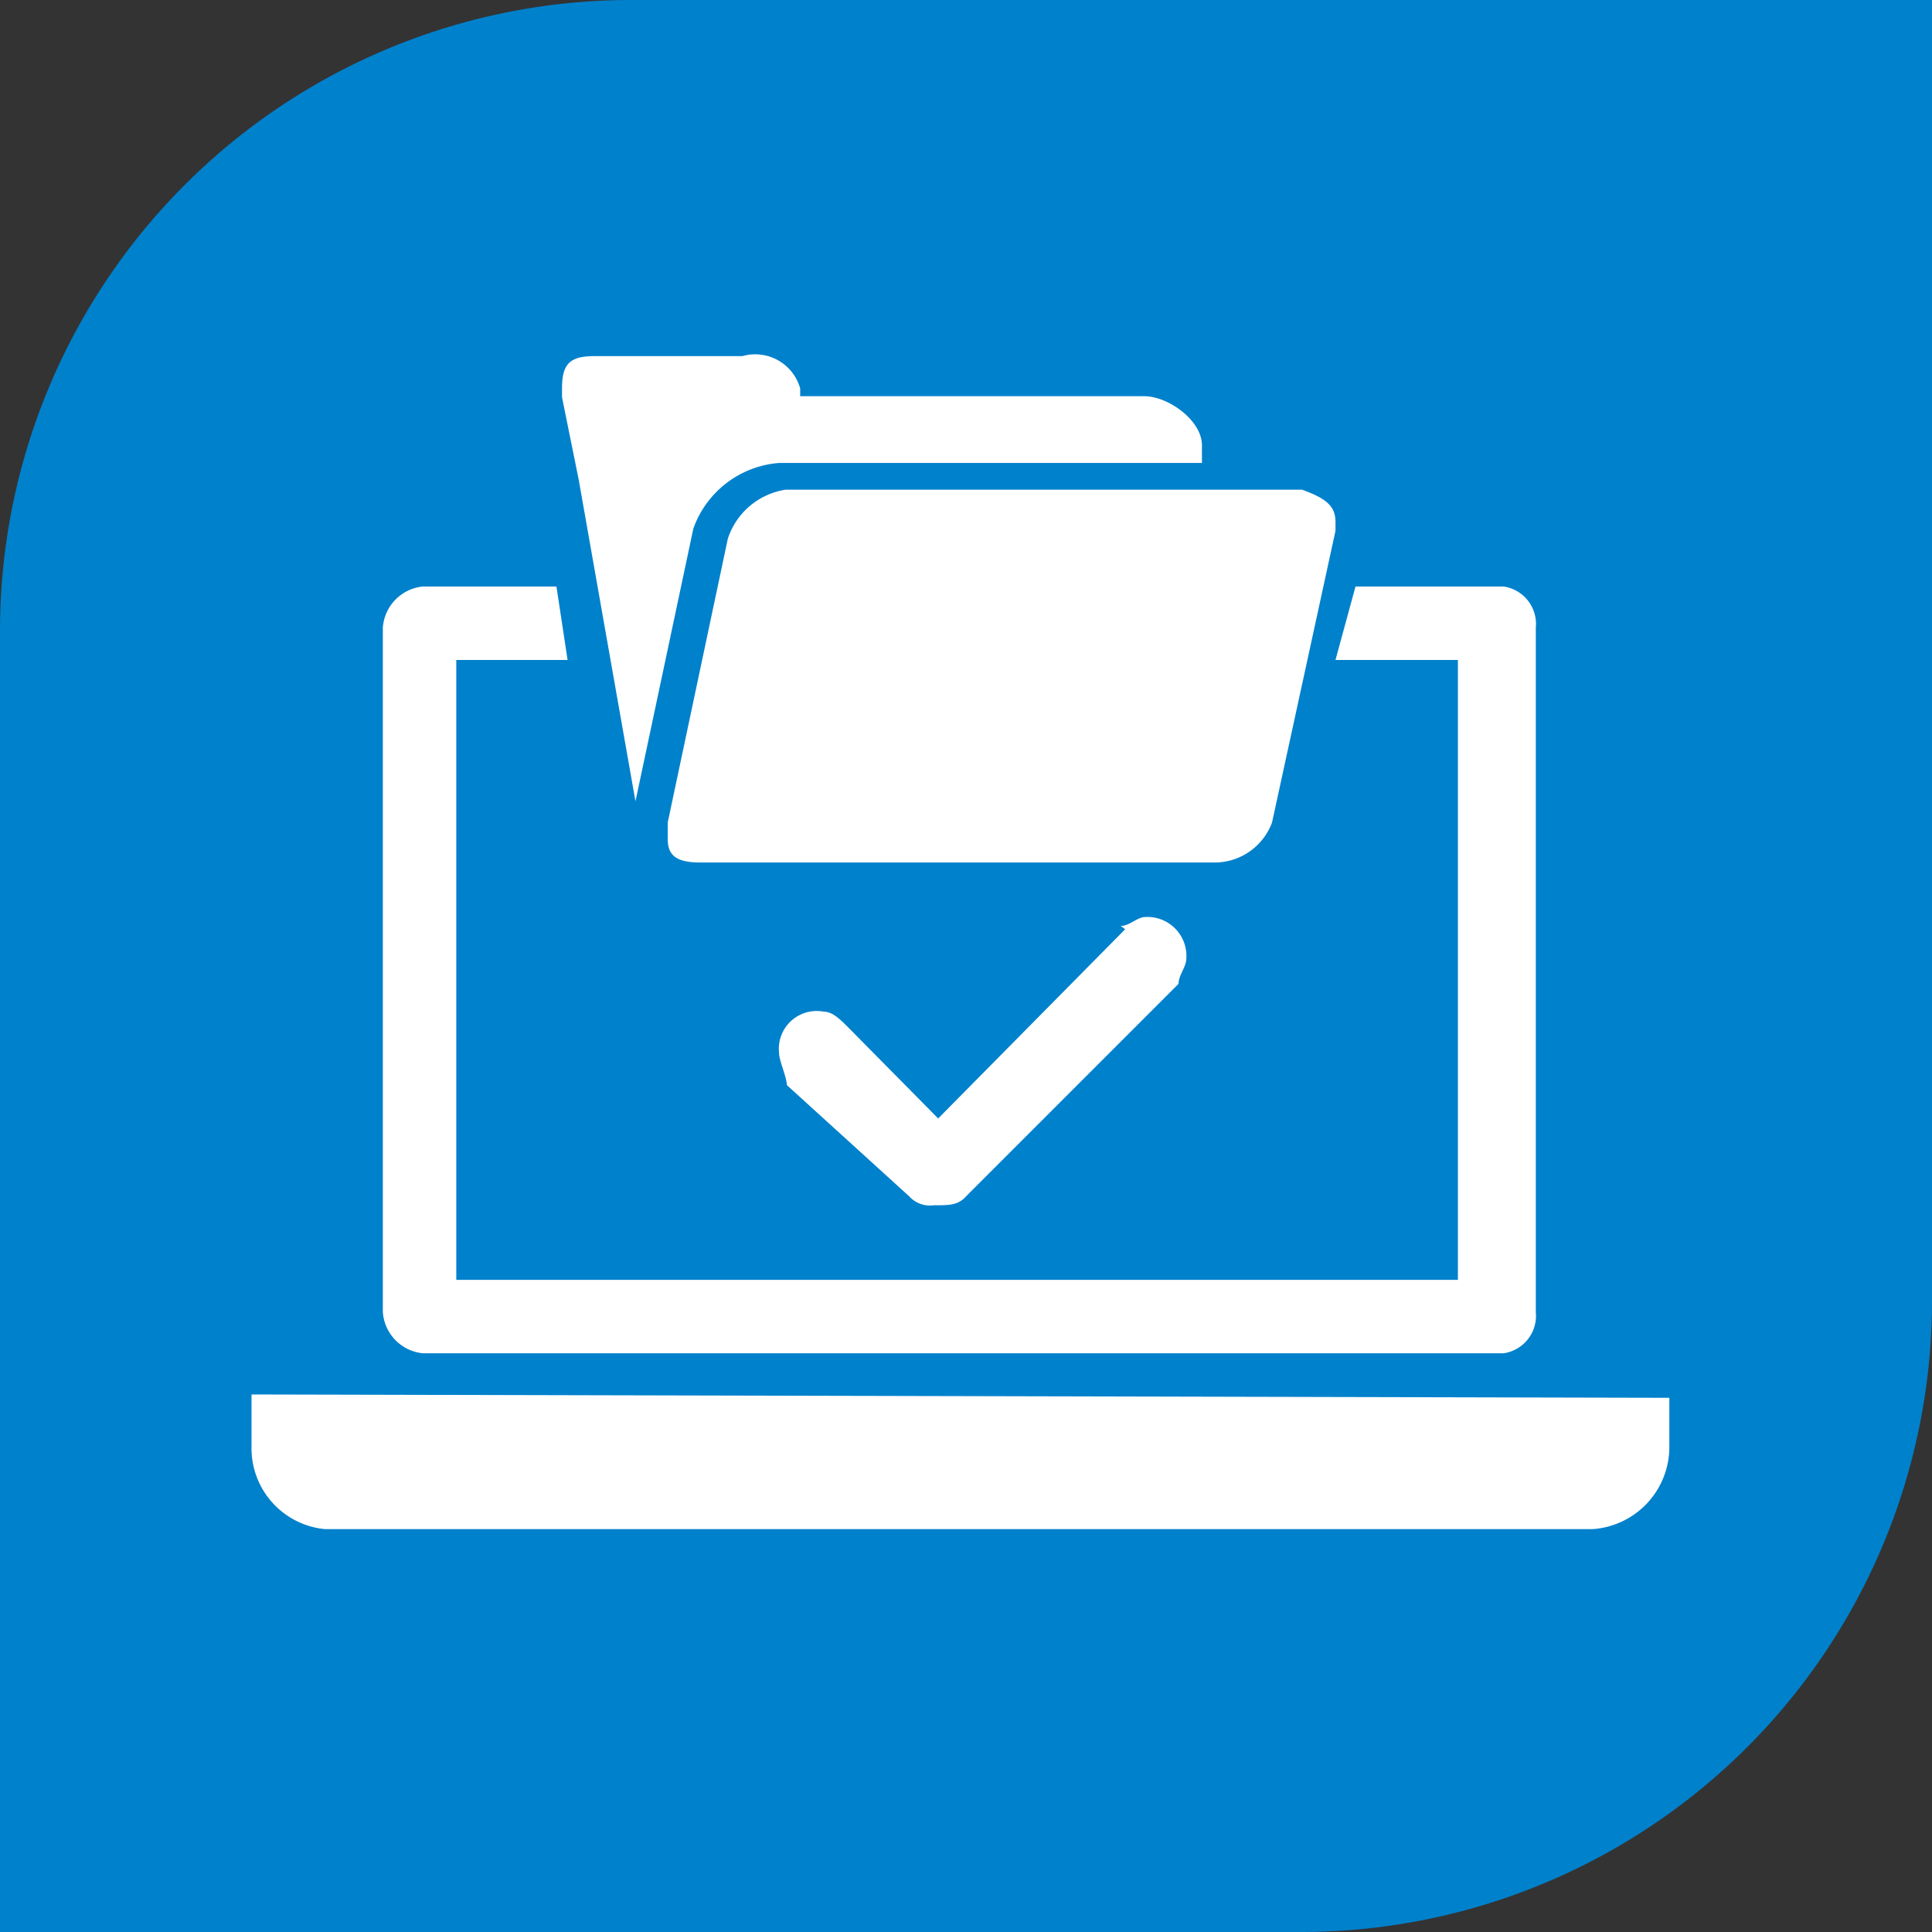 <svg xmlns="http://www.w3.org/2000/svg" viewBox="0 0 17.36 17.36"><rect x="0" y="0" width="17.36" height="17.36" fill="#333333" stroke="none"/><defs><style>.cls-1{fill:#0081cc;}.cls-2{fill:#fff;fill-rule:evenodd;}</style></defs><title>s-icon114</title><g id="图层_2" data-name="图层 2"><g id="图层_1-2" data-name="图层 1"><path class="cls-1" d="M5.67,0H17.36a0,0,0,0,1,0,0V11.69a5.67,5.67,0,0,1-5.67,5.67H0a0,0,0,0,1,0,0V5.67A5.67,5.67,0,0,1,5.67,0Z"/><path class="cls-2" d="M2.26,12.53V13a.73.73,0,0,0,.66.74H14.31A.74.74,0,0,0,15,13v-.44Z"/><path class="cls-2" d="M5.2,4.31,5.71,7.2l.52-2.45A.89.89,0,0,1,7,4.16H10.8V4c0-.22-.3-.44-.52-.44H7.19V3.49a.42.42,0,0,0-.52-.29H5.34c-.22,0-.29.07-.29.29v.08l.15.74Z"/><path class="cls-2" d="M3.8,12.16h9.71a.34.34,0,0,0,.29-.37V5.64a.34.34,0,0,0-.29-.37H12.18L12,5.93h1.1V11.5h-9V5.93h1L5,5.27H3.8a.4.4,0,0,0-.36.37v6.15a.4.4,0,0,0,.36.37"/><path class="cls-2" d="M6.54,4.84,6,7.39v.15c0,.14.07.21.29.21h4.63a.55.55,0,0,0,.51-.36L12,4.77V4.69c0-.14-.08-.21-.3-.29H7.06a.65.65,0,0,0-.52.44"/><path class="cls-2" d="M10.11,8.35l-1.68,1.7-.81-.82c-.07-.07-.14-.14-.22-.14A.34.34,0,0,0,7,9.46c0,.07.07.22.07.29l1.1,1a.25.25,0,0,0,.22.08c.14,0,.22,0,.29-.08l1.91-1.91c0-.08.07-.15.07-.23a.35.35,0,0,0-.37-.37c-.07,0-.14.08-.22.08"/></g></g></svg>